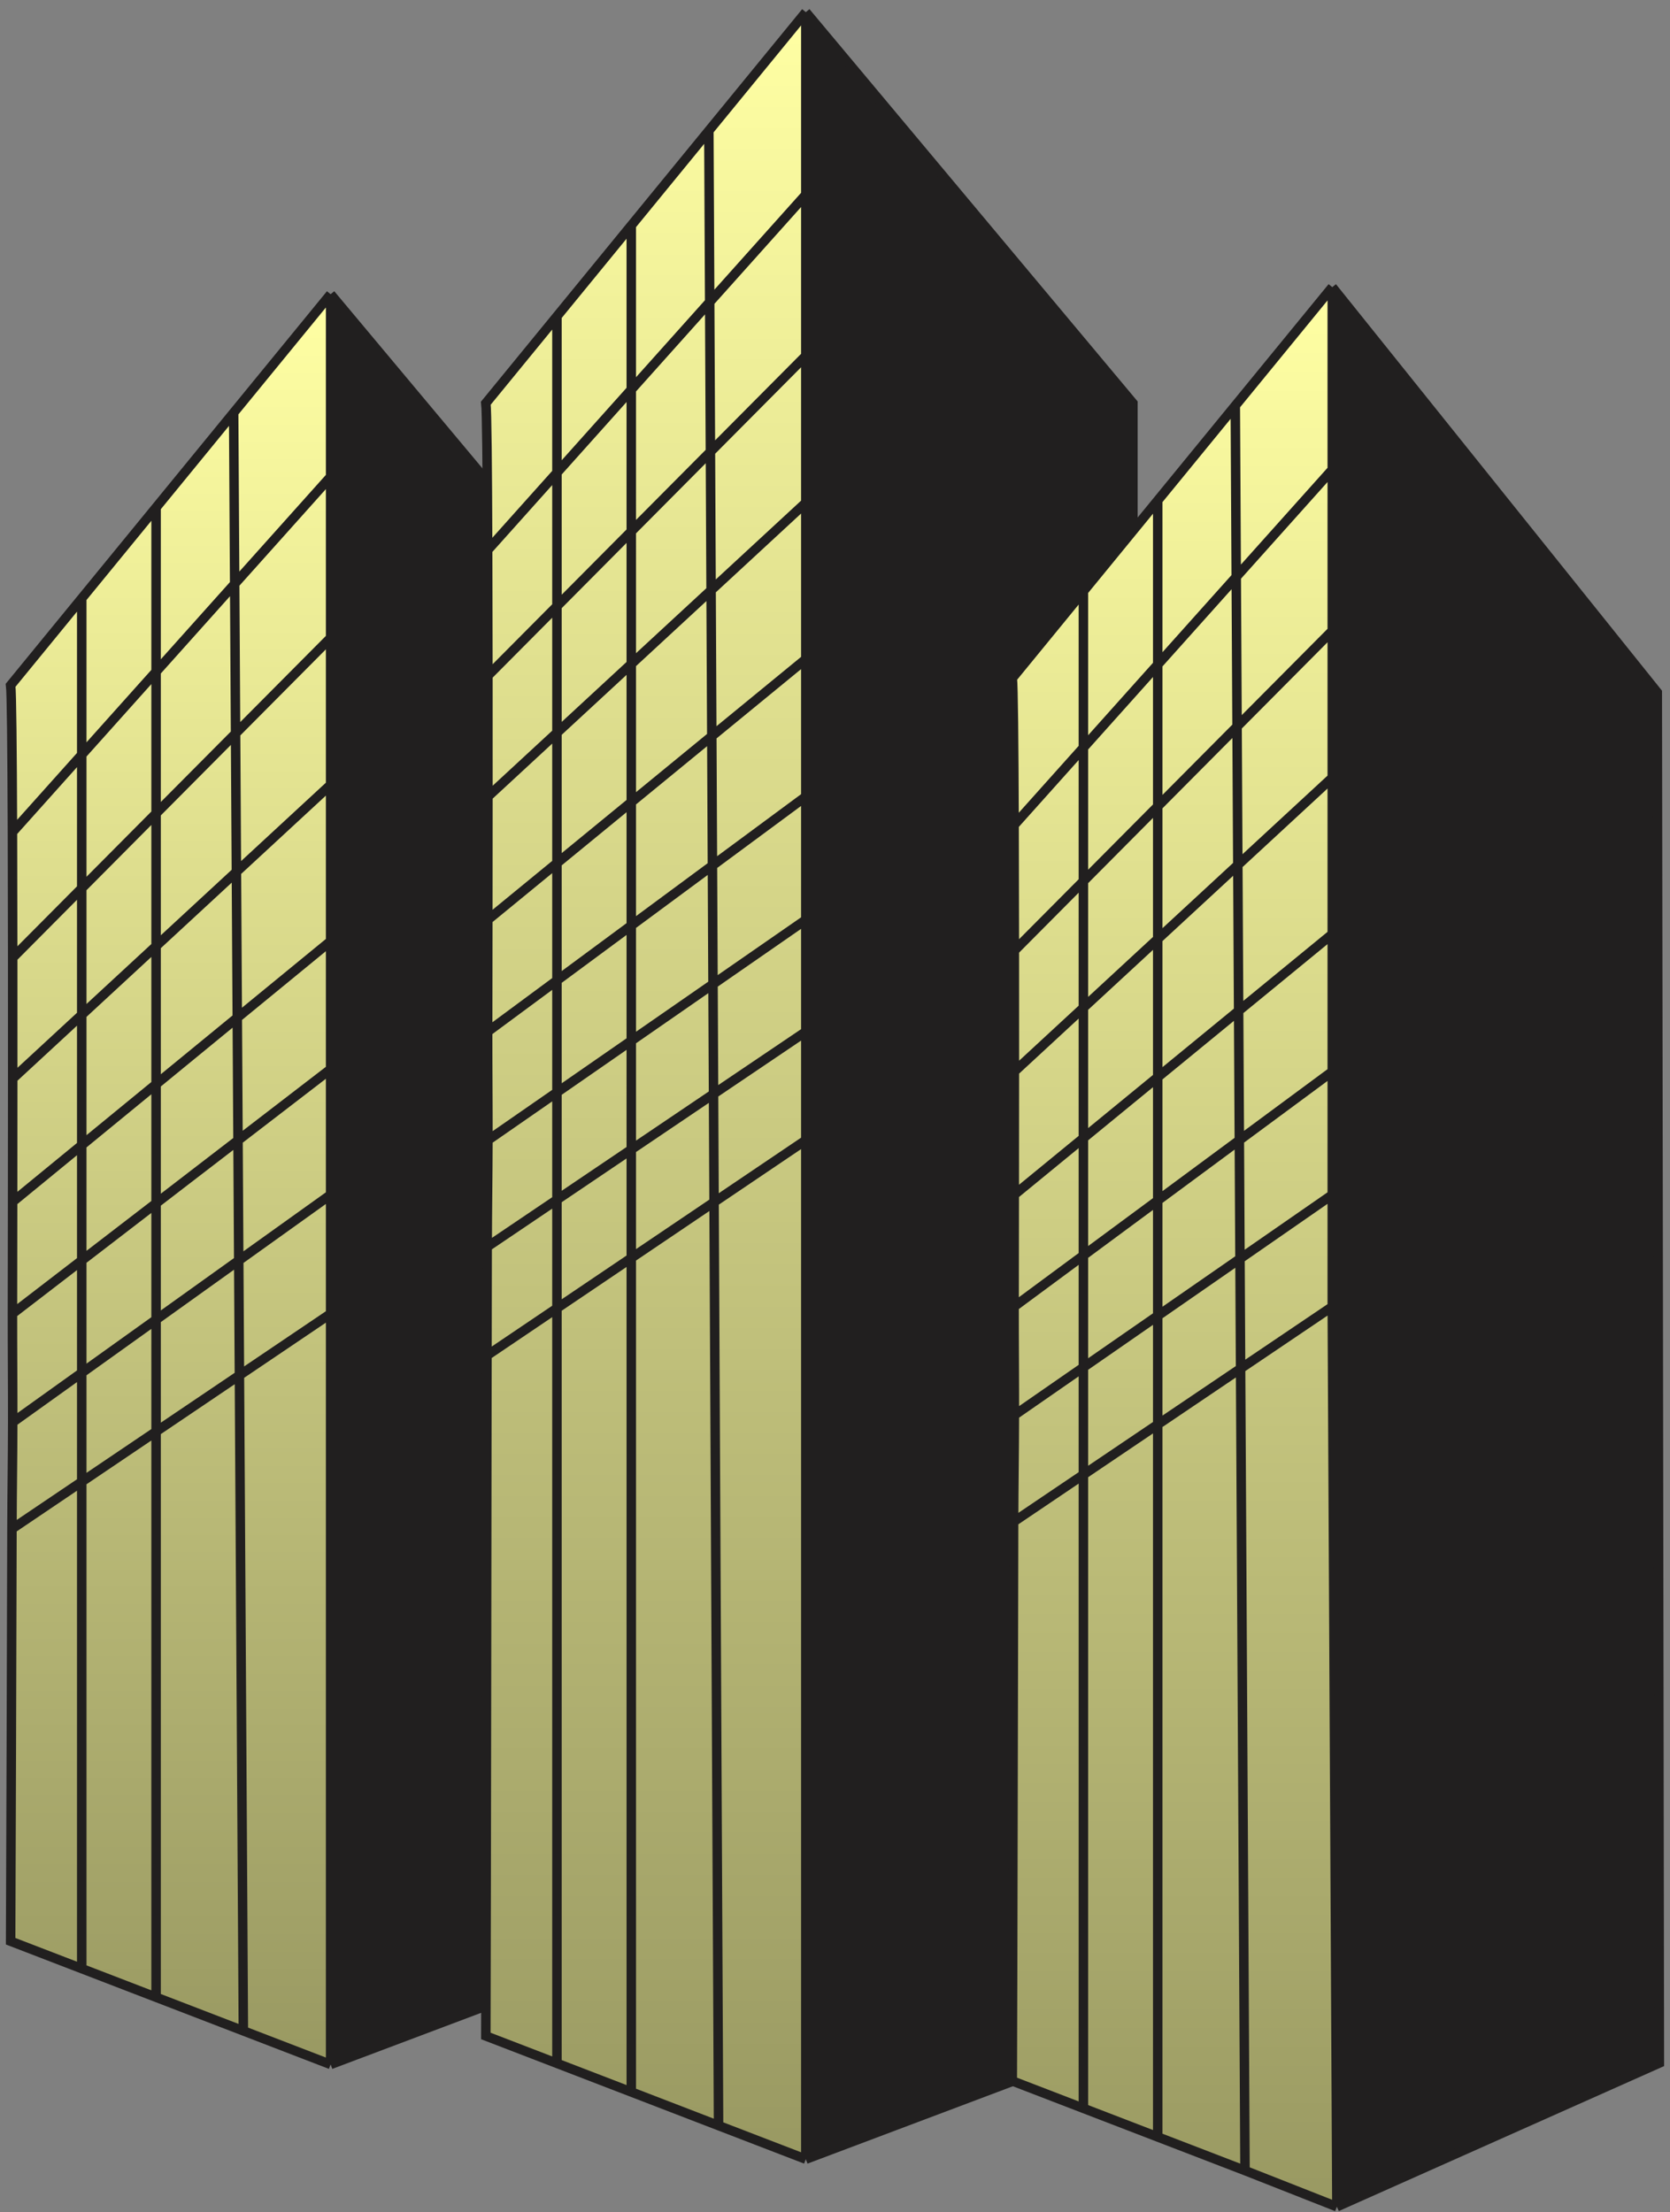 <?xml version="1.0" encoding="UTF-8"?> <svg xmlns="http://www.w3.org/2000/svg" width="157" height="208" viewBox="0 0 157 208" fill="none"><rect x="0" y="0" width="157" height="208" fill="#808080" stroke="none"/><path d="M31.082 194.121V123.53V112.342V100.532V88.499V73.792V59.976V44.824V27.666L61.833 64.433V182.534L31.082 194.121Z" fill="#211F1F"></path><path d="M31.082 27.666V44.824V59.976V73.792V88.499V100.532V112.342V123.53V194.121L22.878 190.961L14.674 187.801L7.685 185.109L1 182.534C1.042 171.829 1.088 158.076 1.125 143.761C1.135 140.07 1.188 137.456 1.196 133.734C1.203 130.693 1.165 126.541 1.17 123.53C1.176 119.974 1.182 116.454 1.186 113.01C1.191 109.027 1.194 105.145 1.196 101.423C1.198 97.425 1.197 93.613 1.194 90.058C1.19 85.685 1.182 81.703 1.17 78.248C1.141 70.259 1.088 65.091 1 64.433L7.685 56.262L14.674 47.721L21.966 38.807L31.082 27.666Z" fill="url(#paint0_linear_6_88)"></path><path d="M31.082 194.121L61.833 182.534V64.433L31.082 27.666M31.082 194.121L22.878 190.961M31.082 194.121V123.53M31.082 27.666L21.966 38.807M31.082 27.666V44.824M7.685 56.262L1 64.433C1.088 65.091 1.141 70.259 1.17 78.248M7.685 56.262V185.109M7.685 56.262L14.674 47.721M7.685 185.109L1 182.534C1.042 171.829 1.088 158.076 1.125 143.761M7.685 185.109L14.674 187.801M14.674 47.721V187.801M14.674 47.721L21.966 38.807M14.674 187.801L22.878 190.961M21.966 38.807L22.878 190.961M1.17 78.248L31.082 44.824M1.17 78.248C1.182 81.703 1.19 85.685 1.194 90.058M31.082 44.824V59.976M1.194 90.058L31.082 59.976M1.194 90.058C1.197 93.613 1.198 97.425 1.196 101.423M31.082 59.976V73.792M1.196 101.423L31.082 73.792M1.196 101.423C1.194 105.145 1.191 109.027 1.186 113.01M31.082 73.792V88.499M1.186 113.01L31.082 88.499M1.186 113.01C1.182 116.454 1.176 119.974 1.17 123.53M31.082 88.499V100.532M1.17 123.53L31.082 100.532M1.17 123.53C1.165 126.541 1.203 130.693 1.196 133.734M31.082 100.532V112.342M1.196 133.734L31.082 112.342M1.196 133.734C1.188 137.456 1.135 140.07 1.125 143.761M31.082 112.342V123.53M1.125 143.761L31.082 123.53" stroke="#211F1F" stroke-width="0.891"></path><path d="M75.757 203.029V97.008V86.488L75.757 74.9V61.976V47.269V33.454V18.301V1.143L106.508 37.91L106.508 191.441L75.757 203.029Z" fill="#211F1F"></path><path d="M75.757 1.143V18.301V33.454V47.269V61.976V74.9L75.757 86.488V97.008V203.029L67.553 199.869L59.349 196.708L52.36 194.016L45.675 191.441C45.717 180.737 45.763 131.554 45.8 117.238C45.809 113.548 45.862 110.934 45.871 107.211C45.877 104.17 45.839 100.019 45.845 97.008C45.851 93.451 45.856 89.932 45.861 86.488C45.866 82.504 45.869 78.622 45.871 74.9C45.872 70.903 45.872 67.09 45.869 63.536C45.865 59.163 45.857 55.181 45.845 51.726C45.816 43.737 45.762 38.568 45.675 37.91L52.36 29.74L59.348 21.198L66.641 12.285L75.757 1.143Z" fill="url(#paint1_linear_6_88)"></path><path d="M75.757 203.029L106.508 191.441L106.508 37.91L75.757 1.143M75.757 203.029L67.553 199.869M75.757 203.029V97.008M75.757 1.143L66.641 12.285M75.757 1.143V18.301M52.36 29.74L45.675 37.91C45.762 38.568 45.816 43.737 45.845 51.726M52.36 29.74L52.36 194.016M52.36 29.74L59.348 21.198M52.36 194.016L45.675 191.441C45.717 180.737 45.763 131.554 45.8 117.238M52.36 194.016L59.349 196.708M59.348 21.198L59.349 196.708M59.348 21.198L66.641 12.285M59.349 196.708L67.553 199.869M66.641 12.285L67.553 199.869M45.845 51.726L75.757 18.301M45.845 51.726C45.857 55.181 45.865 59.163 45.869 63.536M75.757 18.301V33.454M45.869 63.536L75.757 33.454M45.869 63.536C45.872 67.09 45.872 70.903 45.871 74.9M75.757 33.454V47.269M45.871 74.9L75.757 47.269M45.871 74.9C45.869 78.622 45.866 82.504 45.861 86.488M75.757 47.269V61.976M45.861 86.488L75.757 61.976M45.861 86.488C45.856 89.932 45.851 93.451 45.845 97.008M75.757 61.976V74.9M45.845 97.008L75.757 74.9M45.845 97.008C45.839 100.019 45.877 104.17 45.871 107.211M75.757 74.9L75.757 86.488M45.871 107.211L75.757 86.488M45.871 107.211C45.862 110.934 45.809 113.548 45.8 117.238M75.757 86.488V97.008M45.8 117.238L75.757 97.008M45.8 127.442L75.757 107.211" stroke="#211F1F" stroke-width="0.891"></path><path d="M125.683 207.5L125.249 122.865V112.345V100.757V87.833V73.126V59.311V44.158V27L155.804 65.104L156 193.985L125.683 207.5Z" fill="#211F1F"></path><path d="M125.249 27V44.158V59.311V73.126V87.833V100.757V112.345V122.865L125.683 207.5L117.045 204.097L108.841 200.937L101.852 198.245L95.167 195.67C95.209 184.965 95.255 157.41 95.292 143.095C95.302 139.405 95.355 136.791 95.363 133.068C95.37 130.027 95.332 125.875 95.337 122.865C95.343 119.308 95.349 115.788 95.353 112.345C95.358 108.361 95.361 104.479 95.363 100.757C95.365 96.76 95.364 92.947 95.361 89.393C95.357 85.02 95.349 81.037 95.337 77.583C95.308 69.594 95.255 64.425 95.167 63.767L101.852 55.597L108.841 47.055L116.133 38.142L125.249 27Z" fill="url(#paint2_linear_6_88)"></path><path d="M125.683 207.5L156 193.985L155.804 65.104L125.249 27M125.683 207.5L117.045 204.097M125.683 207.5L125.249 122.865M125.249 27L116.133 38.142M125.249 27V44.158M101.852 55.597L95.167 63.767C95.255 64.425 95.308 69.594 95.337 77.583M101.852 55.597L101.852 198.245M101.852 55.597L108.841 47.055M101.852 198.245L95.167 195.67C95.209 184.965 95.255 157.41 95.292 143.095M101.852 198.245L108.841 200.937M108.841 47.055L108.841 200.937M108.841 47.055L116.133 38.142M108.841 200.937L117.045 204.097M116.133 38.142L117.045 204.097M95.337 77.583L125.249 44.158M95.337 77.583C95.349 81.037 95.357 85.02 95.361 89.393M125.249 44.158V59.311M95.361 89.393L125.249 59.311M95.361 89.393C95.364 92.947 95.365 96.76 95.363 100.757M125.249 59.311V73.126M95.363 100.757L125.249 73.126M95.363 100.757C95.361 104.479 95.358 108.361 95.353 112.345M125.249 73.126V87.833M95.353 112.345L125.249 87.833M95.353 112.345C95.349 115.788 95.343 119.308 95.337 122.865M125.249 87.833V100.757M95.337 122.865L125.249 100.757M95.337 122.865C95.332 125.875 95.37 130.027 95.363 133.068M125.249 100.757V112.345M95.363 133.068L125.249 112.345M95.363 133.068C95.355 136.791 95.302 139.405 95.292 143.095M125.249 112.345V122.865M95.292 143.095L125.249 122.865" stroke="#211F1F" stroke-width="0.891"></path><defs><linearGradient id="paint0_linear_6_88" x1="31.416" y1="27.666" x2="31.416" y2="194.121" gradientUnits="userSpaceOnUse"><stop stop-color="#FFFFA3"></stop><stop offset="1" stop-color="#999962"></stop></linearGradient><linearGradient id="paint1_linear_6_88" x1="76.091" y1="1.143" x2="76.091" y2="203.029" gradientUnits="userSpaceOnUse"><stop stop-color="#FFFFA3"></stop><stop offset="1" stop-color="#999962"></stop></linearGradient><linearGradient id="paint2_linear_6_88" x1="125.584" y1="27" x2="125.584" y2="207.5" gradientUnits="userSpaceOnUse"><stop stop-color="#FFFFA3"></stop><stop offset="1" stop-color="#999962"></stop></linearGradient></defs></svg> 
